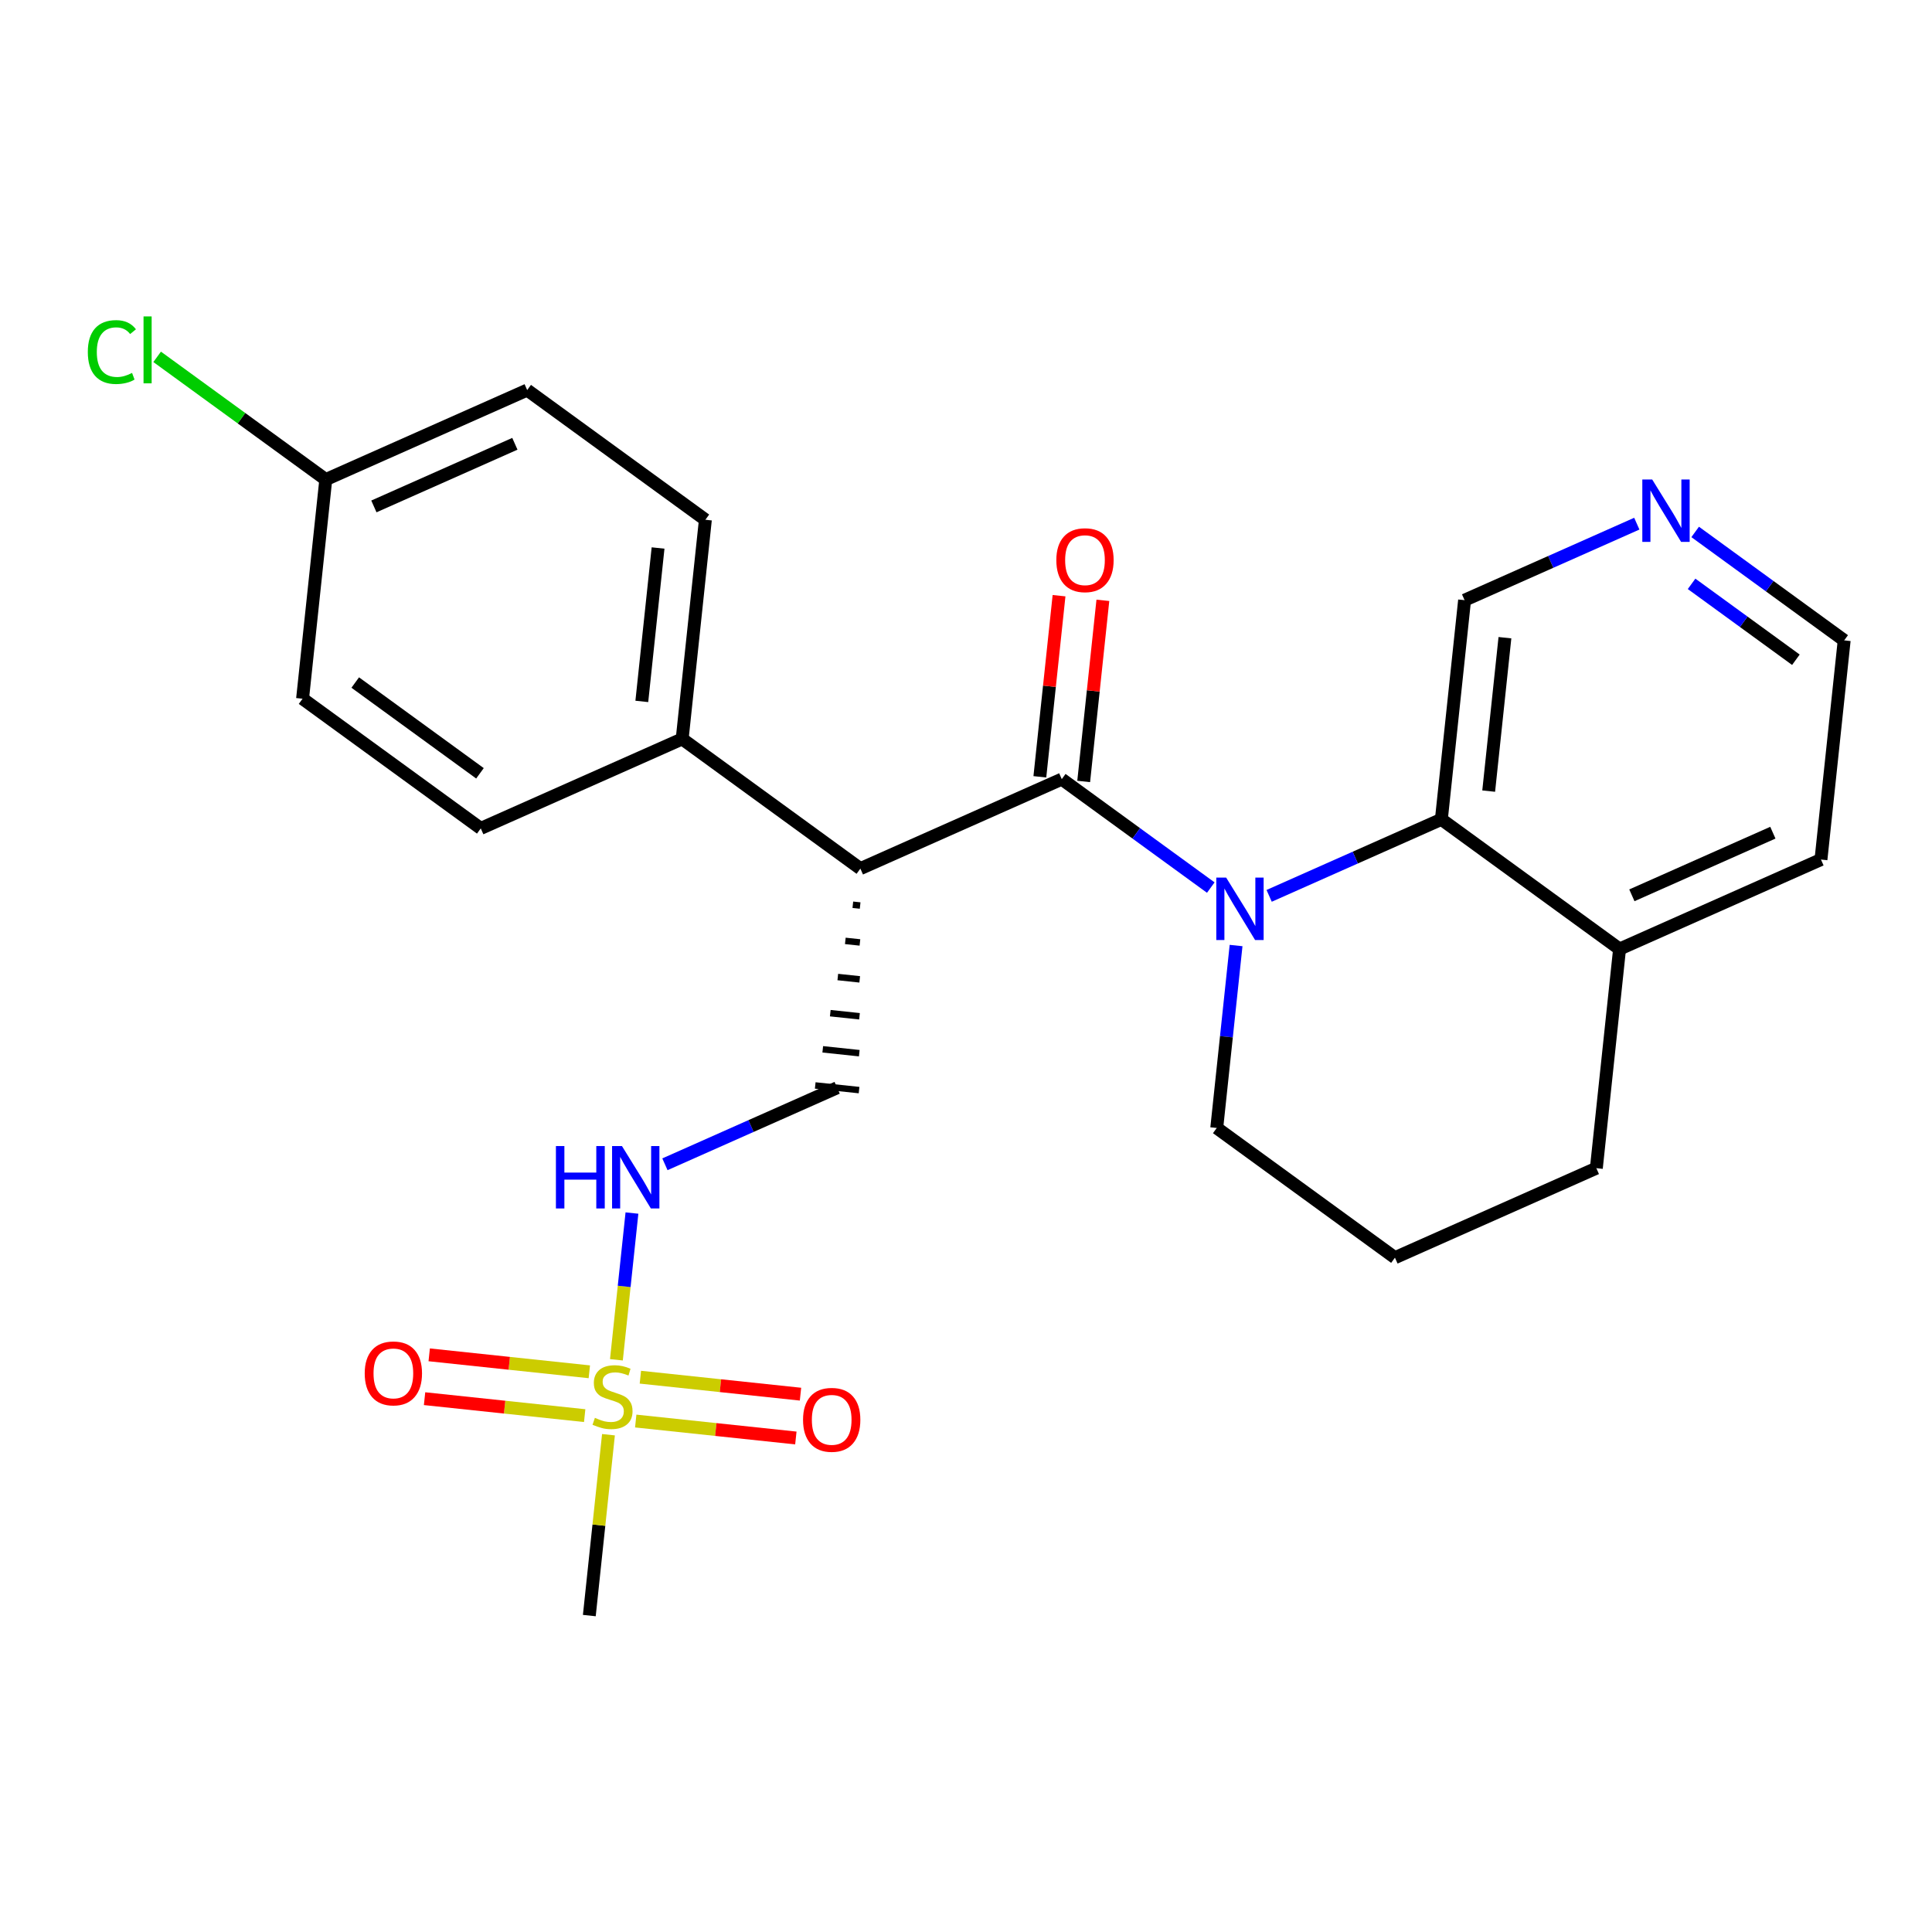 <?xml version='1.0' encoding='iso-8859-1'?>
<svg version='1.1' baseProfile='full'
              xmlns='http://www.w3.org/2000/svg'
                      xmlns:rdkit='http://www.rdkit.org/xml'
                      xmlns:xlink='http://www.w3.org/1999/xlink'
                  xml:space='preserve'
width='300px' height='300px' viewBox='0 0 300 300'>
<!-- END OF HEADER -->
<rect style='opacity:1.0;fill:#FFFFFF;stroke:none' width='300' height='300' x='0' y='0'> </rect>
<rect style='opacity:1.0;fill:#FFFFFF;stroke:none' width='300' height='300' x='0' y='0'> </rect>
<path class='bond-0 atom-0 atom-1' d='M 91.509,250.866 L 92.996,236.824' style='fill:none;fill-rule:evenodd;stroke:#000000;stroke-width:2.0px;stroke-linecap:butt;stroke-linejoin:miter;stroke-opacity:1' />
<path class='bond-0 atom-0 atom-1' d='M 92.996,236.824 L 94.483,222.782' style='fill:none;fill-rule:evenodd;stroke:#CCCC00;stroke-width:2.0px;stroke-linecap:butt;stroke-linejoin:miter;stroke-opacity:1' />
<path class='bond-1 atom-1 atom-2' d='M 98.716,220.658 L 111.148,221.974' style='fill:none;fill-rule:evenodd;stroke:#CCCC00;stroke-width:2.0px;stroke-linecap:butt;stroke-linejoin:miter;stroke-opacity:1' />
<path class='bond-1 atom-1 atom-2' d='M 111.148,221.974 L 123.58,223.291' style='fill:none;fill-rule:evenodd;stroke:#FF0000;stroke-width:2.0px;stroke-linecap:butt;stroke-linejoin:miter;stroke-opacity:1' />
<path class='bond-1 atom-1 atom-2' d='M 99.437,213.851 L 111.869,215.168' style='fill:none;fill-rule:evenodd;stroke:#CCCC00;stroke-width:2.0px;stroke-linecap:butt;stroke-linejoin:miter;stroke-opacity:1' />
<path class='bond-1 atom-1 atom-2' d='M 111.869,215.168 L 124.301,216.485' style='fill:none;fill-rule:evenodd;stroke:#FF0000;stroke-width:2.0px;stroke-linecap:butt;stroke-linejoin:miter;stroke-opacity:1' />
<path class='bond-2 atom-1 atom-3' d='M 91.511,213.012 L 79.079,211.695' style='fill:none;fill-rule:evenodd;stroke:#CCCC00;stroke-width:2.0px;stroke-linecap:butt;stroke-linejoin:miter;stroke-opacity:1' />
<path class='bond-2 atom-1 atom-3' d='M 79.079,211.695 L 66.647,210.378' style='fill:none;fill-rule:evenodd;stroke:#FF0000;stroke-width:2.0px;stroke-linecap:butt;stroke-linejoin:miter;stroke-opacity:1' />
<path class='bond-2 atom-1 atom-3' d='M 90.79,219.818 L 78.358,218.501' style='fill:none;fill-rule:evenodd;stroke:#CCCC00;stroke-width:2.0px;stroke-linecap:butt;stroke-linejoin:miter;stroke-opacity:1' />
<path class='bond-2 atom-1 atom-3' d='M 78.358,218.501 L 65.926,217.185' style='fill:none;fill-rule:evenodd;stroke:#FF0000;stroke-width:2.0px;stroke-linecap:butt;stroke-linejoin:miter;stroke-opacity:1' />
<path class='bond-3 atom-1 atom-4' d='M 95.716,211.147 L 96.922,199.754' style='fill:none;fill-rule:evenodd;stroke:#CCCC00;stroke-width:2.0px;stroke-linecap:butt;stroke-linejoin:miter;stroke-opacity:1' />
<path class='bond-3 atom-1 atom-4' d='M 96.922,199.754 L 98.129,188.362' style='fill:none;fill-rule:evenodd;stroke:#0000FF;stroke-width:2.0px;stroke-linecap:butt;stroke-linejoin:miter;stroke-opacity:1' />
<path class='bond-4 atom-4 atom-5' d='M 103.249,180.79 L 116.62,174.85' style='fill:none;fill-rule:evenodd;stroke:#0000FF;stroke-width:2.0px;stroke-linecap:butt;stroke-linejoin:miter;stroke-opacity:1' />
<path class='bond-4 atom-4 atom-5' d='M 116.62,174.85 L 129.992,168.909' style='fill:none;fill-rule:evenodd;stroke:#000000;stroke-width:2.0px;stroke-linecap:butt;stroke-linejoin:miter;stroke-opacity:1' />
<path class='bond-5 atom-6 atom-5' d='M 132.429,140.49 L 133.563,140.61' style='fill:none;fill-rule:evenodd;stroke:#000000;stroke-width:1.0px;stroke-linecap:butt;stroke-linejoin:miter;stroke-opacity:1' />
<path class='bond-5 atom-6 atom-5' d='M 131.261,146.101 L 133.53,146.342' style='fill:none;fill-rule:evenodd;stroke:#000000;stroke-width:1.0px;stroke-linecap:butt;stroke-linejoin:miter;stroke-opacity:1' />
<path class='bond-5 atom-6 atom-5' d='M 130.093,151.713 L 133.496,152.074' style='fill:none;fill-rule:evenodd;stroke:#000000;stroke-width:1.0px;stroke-linecap:butt;stroke-linejoin:miter;stroke-opacity:1' />
<path class='bond-5 atom-6 atom-5' d='M 128.925,157.325 L 133.462,157.806' style='fill:none;fill-rule:evenodd;stroke:#000000;stroke-width:1.0px;stroke-linecap:butt;stroke-linejoin:miter;stroke-opacity:1' />
<path class='bond-5 atom-6 atom-5' d='M 127.757,162.937 L 133.429,163.538' style='fill:none;fill-rule:evenodd;stroke:#000000;stroke-width:1.0px;stroke-linecap:butt;stroke-linejoin:miter;stroke-opacity:1' />
<path class='bond-5 atom-6 atom-5' d='M 126.589,168.549 L 133.395,169.27' style='fill:none;fill-rule:evenodd;stroke:#000000;stroke-width:1.0px;stroke-linecap:butt;stroke-linejoin:miter;stroke-opacity:1' />
<path class='bond-6 atom-6 atom-7' d='M 133.597,134.878 L 164.871,120.984' style='fill:none;fill-rule:evenodd;stroke:#000000;stroke-width:2.0px;stroke-linecap:butt;stroke-linejoin:miter;stroke-opacity:1' />
<path class='bond-18 atom-6 atom-19' d='M 133.597,134.878 L 105.927,114.741' style='fill:none;fill-rule:evenodd;stroke:#000000;stroke-width:2.0px;stroke-linecap:butt;stroke-linejoin:miter;stroke-opacity:1' />
<path class='bond-7 atom-7 atom-8' d='M 168.274,121.344 L 169.763,107.282' style='fill:none;fill-rule:evenodd;stroke:#000000;stroke-width:2.0px;stroke-linecap:butt;stroke-linejoin:miter;stroke-opacity:1' />
<path class='bond-7 atom-7 atom-8' d='M 169.763,107.282 L 171.253,93.219' style='fill:none;fill-rule:evenodd;stroke:#FF0000;stroke-width:2.0px;stroke-linecap:butt;stroke-linejoin:miter;stroke-opacity:1' />
<path class='bond-7 atom-7 atom-8' d='M 161.468,120.623 L 162.957,106.561' style='fill:none;fill-rule:evenodd;stroke:#000000;stroke-width:2.0px;stroke-linecap:butt;stroke-linejoin:miter;stroke-opacity:1' />
<path class='bond-7 atom-7 atom-8' d='M 162.957,106.561 L 164.447,92.498' style='fill:none;fill-rule:evenodd;stroke:#FF0000;stroke-width:2.0px;stroke-linecap:butt;stroke-linejoin:miter;stroke-opacity:1' />
<path class='bond-8 atom-7 atom-9' d='M 164.871,120.984 L 176.44,129.404' style='fill:none;fill-rule:evenodd;stroke:#000000;stroke-width:2.0px;stroke-linecap:butt;stroke-linejoin:miter;stroke-opacity:1' />
<path class='bond-8 atom-7 atom-9' d='M 176.44,129.404 L 188.01,137.823' style='fill:none;fill-rule:evenodd;stroke:#0000FF;stroke-width:2.0px;stroke-linecap:butt;stroke-linejoin:miter;stroke-opacity:1' />
<path class='bond-9 atom-9 atom-10' d='M 191.937,146.822 L 190.437,160.987' style='fill:none;fill-rule:evenodd;stroke:#0000FF;stroke-width:2.0px;stroke-linecap:butt;stroke-linejoin:miter;stroke-opacity:1' />
<path class='bond-9 atom-9 atom-10' d='M 190.437,160.987 L 188.936,175.152' style='fill:none;fill-rule:evenodd;stroke:#000000;stroke-width:2.0px;stroke-linecap:butt;stroke-linejoin:miter;stroke-opacity:1' />
<path class='bond-25 atom-18 atom-9' d='M 223.815,127.227 L 210.443,133.167' style='fill:none;fill-rule:evenodd;stroke:#000000;stroke-width:2.0px;stroke-linecap:butt;stroke-linejoin:miter;stroke-opacity:1' />
<path class='bond-25 atom-18 atom-9' d='M 210.443,133.167 L 197.072,139.108' style='fill:none;fill-rule:evenodd;stroke:#0000FF;stroke-width:2.0px;stroke-linecap:butt;stroke-linejoin:miter;stroke-opacity:1' />
<path class='bond-10 atom-10 atom-11' d='M 188.936,175.152 L 216.606,195.29' style='fill:none;fill-rule:evenodd;stroke:#000000;stroke-width:2.0px;stroke-linecap:butt;stroke-linejoin:miter;stroke-opacity:1' />
<path class='bond-11 atom-11 atom-12' d='M 216.606,195.29 L 247.88,181.395' style='fill:none;fill-rule:evenodd;stroke:#000000;stroke-width:2.0px;stroke-linecap:butt;stroke-linejoin:miter;stroke-opacity:1' />
<path class='bond-12 atom-12 atom-13' d='M 247.88,181.395 L 251.485,147.364' style='fill:none;fill-rule:evenodd;stroke:#000000;stroke-width:2.0px;stroke-linecap:butt;stroke-linejoin:miter;stroke-opacity:1' />
<path class='bond-13 atom-13 atom-14' d='M 251.485,147.364 L 282.759,133.47' style='fill:none;fill-rule:evenodd;stroke:#000000;stroke-width:2.0px;stroke-linecap:butt;stroke-linejoin:miter;stroke-opacity:1' />
<path class='bond-13 atom-13 atom-14' d='M 253.397,139.025 L 275.289,129.299' style='fill:none;fill-rule:evenodd;stroke:#000000;stroke-width:2.0px;stroke-linecap:butt;stroke-linejoin:miter;stroke-opacity:1' />
<path class='bond-27 atom-18 atom-13' d='M 223.815,127.227 L 251.485,147.364' style='fill:none;fill-rule:evenodd;stroke:#000000;stroke-width:2.0px;stroke-linecap:butt;stroke-linejoin:miter;stroke-opacity:1' />
<path class='bond-14 atom-14 atom-15' d='M 282.759,133.47 L 286.364,99.438' style='fill:none;fill-rule:evenodd;stroke:#000000;stroke-width:2.0px;stroke-linecap:butt;stroke-linejoin:miter;stroke-opacity:1' />
<path class='bond-15 atom-15 atom-16' d='M 286.364,99.438 L 274.794,91.019' style='fill:none;fill-rule:evenodd;stroke:#000000;stroke-width:2.0px;stroke-linecap:butt;stroke-linejoin:miter;stroke-opacity:1' />
<path class='bond-15 atom-15 atom-16' d='M 274.794,91.019 L 263.225,82.599' style='fill:none;fill-rule:evenodd;stroke:#0000FF;stroke-width:2.0px;stroke-linecap:butt;stroke-linejoin:miter;stroke-opacity:1' />
<path class='bond-15 atom-15 atom-16' d='M 278.865,102.446 L 270.767,96.552' style='fill:none;fill-rule:evenodd;stroke:#000000;stroke-width:2.0px;stroke-linecap:butt;stroke-linejoin:miter;stroke-opacity:1' />
<path class='bond-15 atom-15 atom-16' d='M 270.767,96.552 L 262.668,90.659' style='fill:none;fill-rule:evenodd;stroke:#0000FF;stroke-width:2.0px;stroke-linecap:butt;stroke-linejoin:miter;stroke-opacity:1' />
<path class='bond-16 atom-16 atom-17' d='M 254.163,81.314 L 240.791,87.255' style='fill:none;fill-rule:evenodd;stroke:#0000FF;stroke-width:2.0px;stroke-linecap:butt;stroke-linejoin:miter;stroke-opacity:1' />
<path class='bond-16 atom-16 atom-17' d='M 240.791,87.255 L 227.42,93.195' style='fill:none;fill-rule:evenodd;stroke:#000000;stroke-width:2.0px;stroke-linecap:butt;stroke-linejoin:miter;stroke-opacity:1' />
<path class='bond-17 atom-17 atom-18' d='M 227.42,93.195 L 223.815,127.227' style='fill:none;fill-rule:evenodd;stroke:#000000;stroke-width:2.0px;stroke-linecap:butt;stroke-linejoin:miter;stroke-opacity:1' />
<path class='bond-17 atom-17 atom-18' d='M 233.685,99.021 L 231.162,122.843' style='fill:none;fill-rule:evenodd;stroke:#000000;stroke-width:2.0px;stroke-linecap:butt;stroke-linejoin:miter;stroke-opacity:1' />
<path class='bond-19 atom-19 atom-20' d='M 105.927,114.741 L 109.531,80.709' style='fill:none;fill-rule:evenodd;stroke:#000000;stroke-width:2.0px;stroke-linecap:butt;stroke-linejoin:miter;stroke-opacity:1' />
<path class='bond-19 atom-19 atom-20' d='M 99.661,108.915 L 102.184,85.093' style='fill:none;fill-rule:evenodd;stroke:#000000;stroke-width:2.0px;stroke-linecap:butt;stroke-linejoin:miter;stroke-opacity:1' />
<path class='bond-26 atom-25 atom-19' d='M 74.653,128.635 L 105.927,114.741' style='fill:none;fill-rule:evenodd;stroke:#000000;stroke-width:2.0px;stroke-linecap:butt;stroke-linejoin:miter;stroke-opacity:1' />
<path class='bond-20 atom-20 atom-21' d='M 109.531,80.709 L 81.861,60.572' style='fill:none;fill-rule:evenodd;stroke:#000000;stroke-width:2.0px;stroke-linecap:butt;stroke-linejoin:miter;stroke-opacity:1' />
<path class='bond-21 atom-21 atom-22' d='M 81.861,60.572 L 50.587,74.466' style='fill:none;fill-rule:evenodd;stroke:#000000;stroke-width:2.0px;stroke-linecap:butt;stroke-linejoin:miter;stroke-opacity:1' />
<path class='bond-21 atom-21 atom-22' d='M 79.949,68.911 L 58.057,78.637' style='fill:none;fill-rule:evenodd;stroke:#000000;stroke-width:2.0px;stroke-linecap:butt;stroke-linejoin:miter;stroke-opacity:1' />
<path class='bond-22 atom-22 atom-23' d='M 50.587,74.466 L 37.495,64.938' style='fill:none;fill-rule:evenodd;stroke:#000000;stroke-width:2.0px;stroke-linecap:butt;stroke-linejoin:miter;stroke-opacity:1' />
<path class='bond-22 atom-22 atom-23' d='M 37.495,64.938 L 24.402,55.41' style='fill:none;fill-rule:evenodd;stroke:#00CC00;stroke-width:2.0px;stroke-linecap:butt;stroke-linejoin:miter;stroke-opacity:1' />
<path class='bond-23 atom-22 atom-24' d='M 50.587,74.466 L 46.983,108.497' style='fill:none;fill-rule:evenodd;stroke:#000000;stroke-width:2.0px;stroke-linecap:butt;stroke-linejoin:miter;stroke-opacity:1' />
<path class='bond-24 atom-24 atom-25' d='M 46.983,108.497 L 74.653,128.635' style='fill:none;fill-rule:evenodd;stroke:#000000;stroke-width:2.0px;stroke-linecap:butt;stroke-linejoin:miter;stroke-opacity:1' />
<path class='bond-24 atom-24 atom-25' d='M 55.161,105.984 L 74.529,120.08' style='fill:none;fill-rule:evenodd;stroke:#000000;stroke-width:2.0px;stroke-linecap:butt;stroke-linejoin:miter;stroke-opacity:1' />
<path  class='atom-1' d='M 92.376 220.161
Q 92.485 220.202, 92.937 220.394
Q 93.389 220.585, 93.881 220.709
Q 94.388 220.818, 94.881 220.818
Q 95.798 220.818, 96.332 220.38
Q 96.866 219.928, 96.866 219.148
Q 96.866 218.614, 96.592 218.286
Q 96.332 217.957, 95.921 217.779
Q 95.51 217.601, 94.826 217.396
Q 93.964 217.136, 93.443 216.889
Q 92.937 216.643, 92.567 216.123
Q 92.211 215.603, 92.211 214.727
Q 92.211 213.508, 93.033 212.755
Q 93.868 212.003, 95.51 212.003
Q 96.633 212.003, 97.906 212.536
L 97.591 213.591
Q 96.427 213.111, 95.551 213.111
Q 94.607 213.111, 94.087 213.508
Q 93.567 213.892, 93.58 214.562
Q 93.58 215.083, 93.84 215.397
Q 94.114 215.712, 94.497 215.89
Q 94.894 216.068, 95.551 216.273
Q 96.427 216.547, 96.948 216.821
Q 97.468 217.095, 97.838 217.656
Q 98.221 218.204, 98.221 219.148
Q 98.221 220.49, 97.317 221.215
Q 96.427 221.927, 94.936 221.927
Q 94.073 221.927, 93.416 221.735
Q 92.773 221.557, 92.006 221.242
L 92.376 220.161
' fill='#CCCC00'/>
<path  class='atom-2' d='M 124.696 220.467
Q 124.696 218.139, 125.846 216.839
Q 126.996 215.539, 129.145 215.539
Q 131.294 215.539, 132.444 216.839
Q 133.594 218.139, 133.594 220.467
Q 133.594 222.821, 132.43 224.163
Q 131.267 225.49, 129.145 225.49
Q 127.009 225.49, 125.846 224.163
Q 124.696 222.835, 124.696 220.467
M 129.145 224.395
Q 130.623 224.395, 131.417 223.41
Q 132.225 222.41, 132.225 220.467
Q 132.225 218.564, 131.417 217.606
Q 130.623 216.634, 129.145 216.634
Q 127.666 216.634, 126.859 217.592
Q 126.065 218.55, 126.065 220.467
Q 126.065 222.424, 126.859 223.41
Q 127.666 224.395, 129.145 224.395
' fill='#FF0000'/>
<path  class='atom-3' d='M 56.633 213.258
Q 56.633 210.931, 57.783 209.63
Q 58.933 208.33, 61.082 208.33
Q 63.231 208.33, 64.381 209.63
Q 65.531 210.931, 65.531 213.258
Q 65.531 215.612, 64.367 216.954
Q 63.204 218.281, 61.082 218.281
Q 58.947 218.281, 57.783 216.954
Q 56.633 215.626, 56.633 213.258
M 61.082 217.186
Q 62.56 217.186, 63.354 216.201
Q 64.162 215.201, 64.162 213.258
Q 64.162 211.355, 63.354 210.397
Q 62.56 209.425, 61.082 209.425
Q 59.604 209.425, 58.796 210.383
Q 58.002 211.341, 58.002 213.258
Q 58.002 215.215, 58.796 216.201
Q 59.604 217.186, 61.082 217.186
' fill='#FF0000'/>
<path  class='atom-4' d='M 86.323 177.958
L 87.637 177.958
L 87.637 182.078
L 92.592 182.078
L 92.592 177.958
L 93.906 177.958
L 93.906 187.649
L 92.592 187.649
L 92.592 183.173
L 87.637 183.173
L 87.637 187.649
L 86.323 187.649
L 86.323 177.958
' fill='#0000FF'/>
<path  class='atom-4' d='M 96.576 177.958
L 99.751 183.091
Q 100.066 183.597, 100.573 184.514
Q 101.079 185.432, 101.107 185.486
L 101.107 177.958
L 102.393 177.958
L 102.393 187.649
L 101.065 187.649
L 97.657 182.037
Q 97.26 181.38, 96.836 180.627
Q 96.425 179.874, 96.302 179.641
L 96.302 187.649
L 95.043 187.649
L 95.043 177.958
L 96.576 177.958
' fill='#0000FF'/>
<path  class='atom-8' d='M 164.027 86.98
Q 164.027 84.653, 165.176 83.352
Q 166.326 82.052, 168.475 82.052
Q 170.625 82.052, 171.774 83.352
Q 172.924 84.653, 172.924 86.98
Q 172.924 89.334, 171.761 90.675
Q 170.597 92.003, 168.475 92.003
Q 166.34 92.003, 165.176 90.675
Q 164.027 89.348, 164.027 86.98
M 168.475 90.908
Q 169.954 90.908, 170.748 89.923
Q 171.555 88.923, 171.555 86.98
Q 171.555 85.077, 170.748 84.119
Q 169.954 83.147, 168.475 83.147
Q 166.997 83.147, 166.189 84.105
Q 165.395 85.063, 165.395 86.98
Q 165.395 88.937, 166.189 89.923
Q 166.997 90.908, 168.475 90.908
' fill='#FF0000'/>
<path  class='atom-9' d='M 190.398 136.275
L 193.574 141.408
Q 193.889 141.915, 194.396 142.832
Q 194.902 143.749, 194.929 143.804
L 194.929 136.275
L 196.216 136.275
L 196.216 145.967
L 194.888 145.967
L 191.48 140.354
Q 191.083 139.697, 190.659 138.944
Q 190.248 138.191, 190.125 137.959
L 190.125 145.967
L 188.865 145.967
L 188.865 136.275
L 190.398 136.275
' fill='#0000FF'/>
<path  class='atom-16' d='M 256.552 74.455
L 259.727 79.589
Q 260.042 80.095, 260.549 81.012
Q 261.055 81.929, 261.082 81.984
L 261.082 74.455
L 262.369 74.455
L 262.369 84.147
L 261.041 84.147
L 257.633 78.535
Q 257.236 77.878, 256.812 77.125
Q 256.401 76.372, 256.278 76.139
L 256.278 84.147
L 255.018 84.147
L 255.018 74.455
L 256.552 74.455
' fill='#0000FF'/>
<path  class='atom-23' d='M 13.636 54.664
Q 13.636 52.255, 14.759 50.995
Q 15.895 49.722, 18.044 49.722
Q 20.043 49.722, 21.11 51.132
L 20.207 51.872
Q 19.427 50.845, 18.044 50.845
Q 16.579 50.845, 15.799 51.831
Q 15.033 52.802, 15.033 54.664
Q 15.033 56.581, 15.827 57.566
Q 16.634 58.552, 18.195 58.552
Q 19.262 58.552, 20.508 57.908
L 20.891 58.935
Q 20.385 59.264, 19.618 59.455
Q 18.852 59.647, 18.003 59.647
Q 15.895 59.647, 14.759 58.36
Q 13.636 57.073, 13.636 54.664
' fill='#00CC00'/>
<path  class='atom-23' d='M 22.288 49.134
L 23.547 49.134
L 23.547 59.524
L 22.288 59.524
L 22.288 49.134
' fill='#00CC00'/>
</svg>
